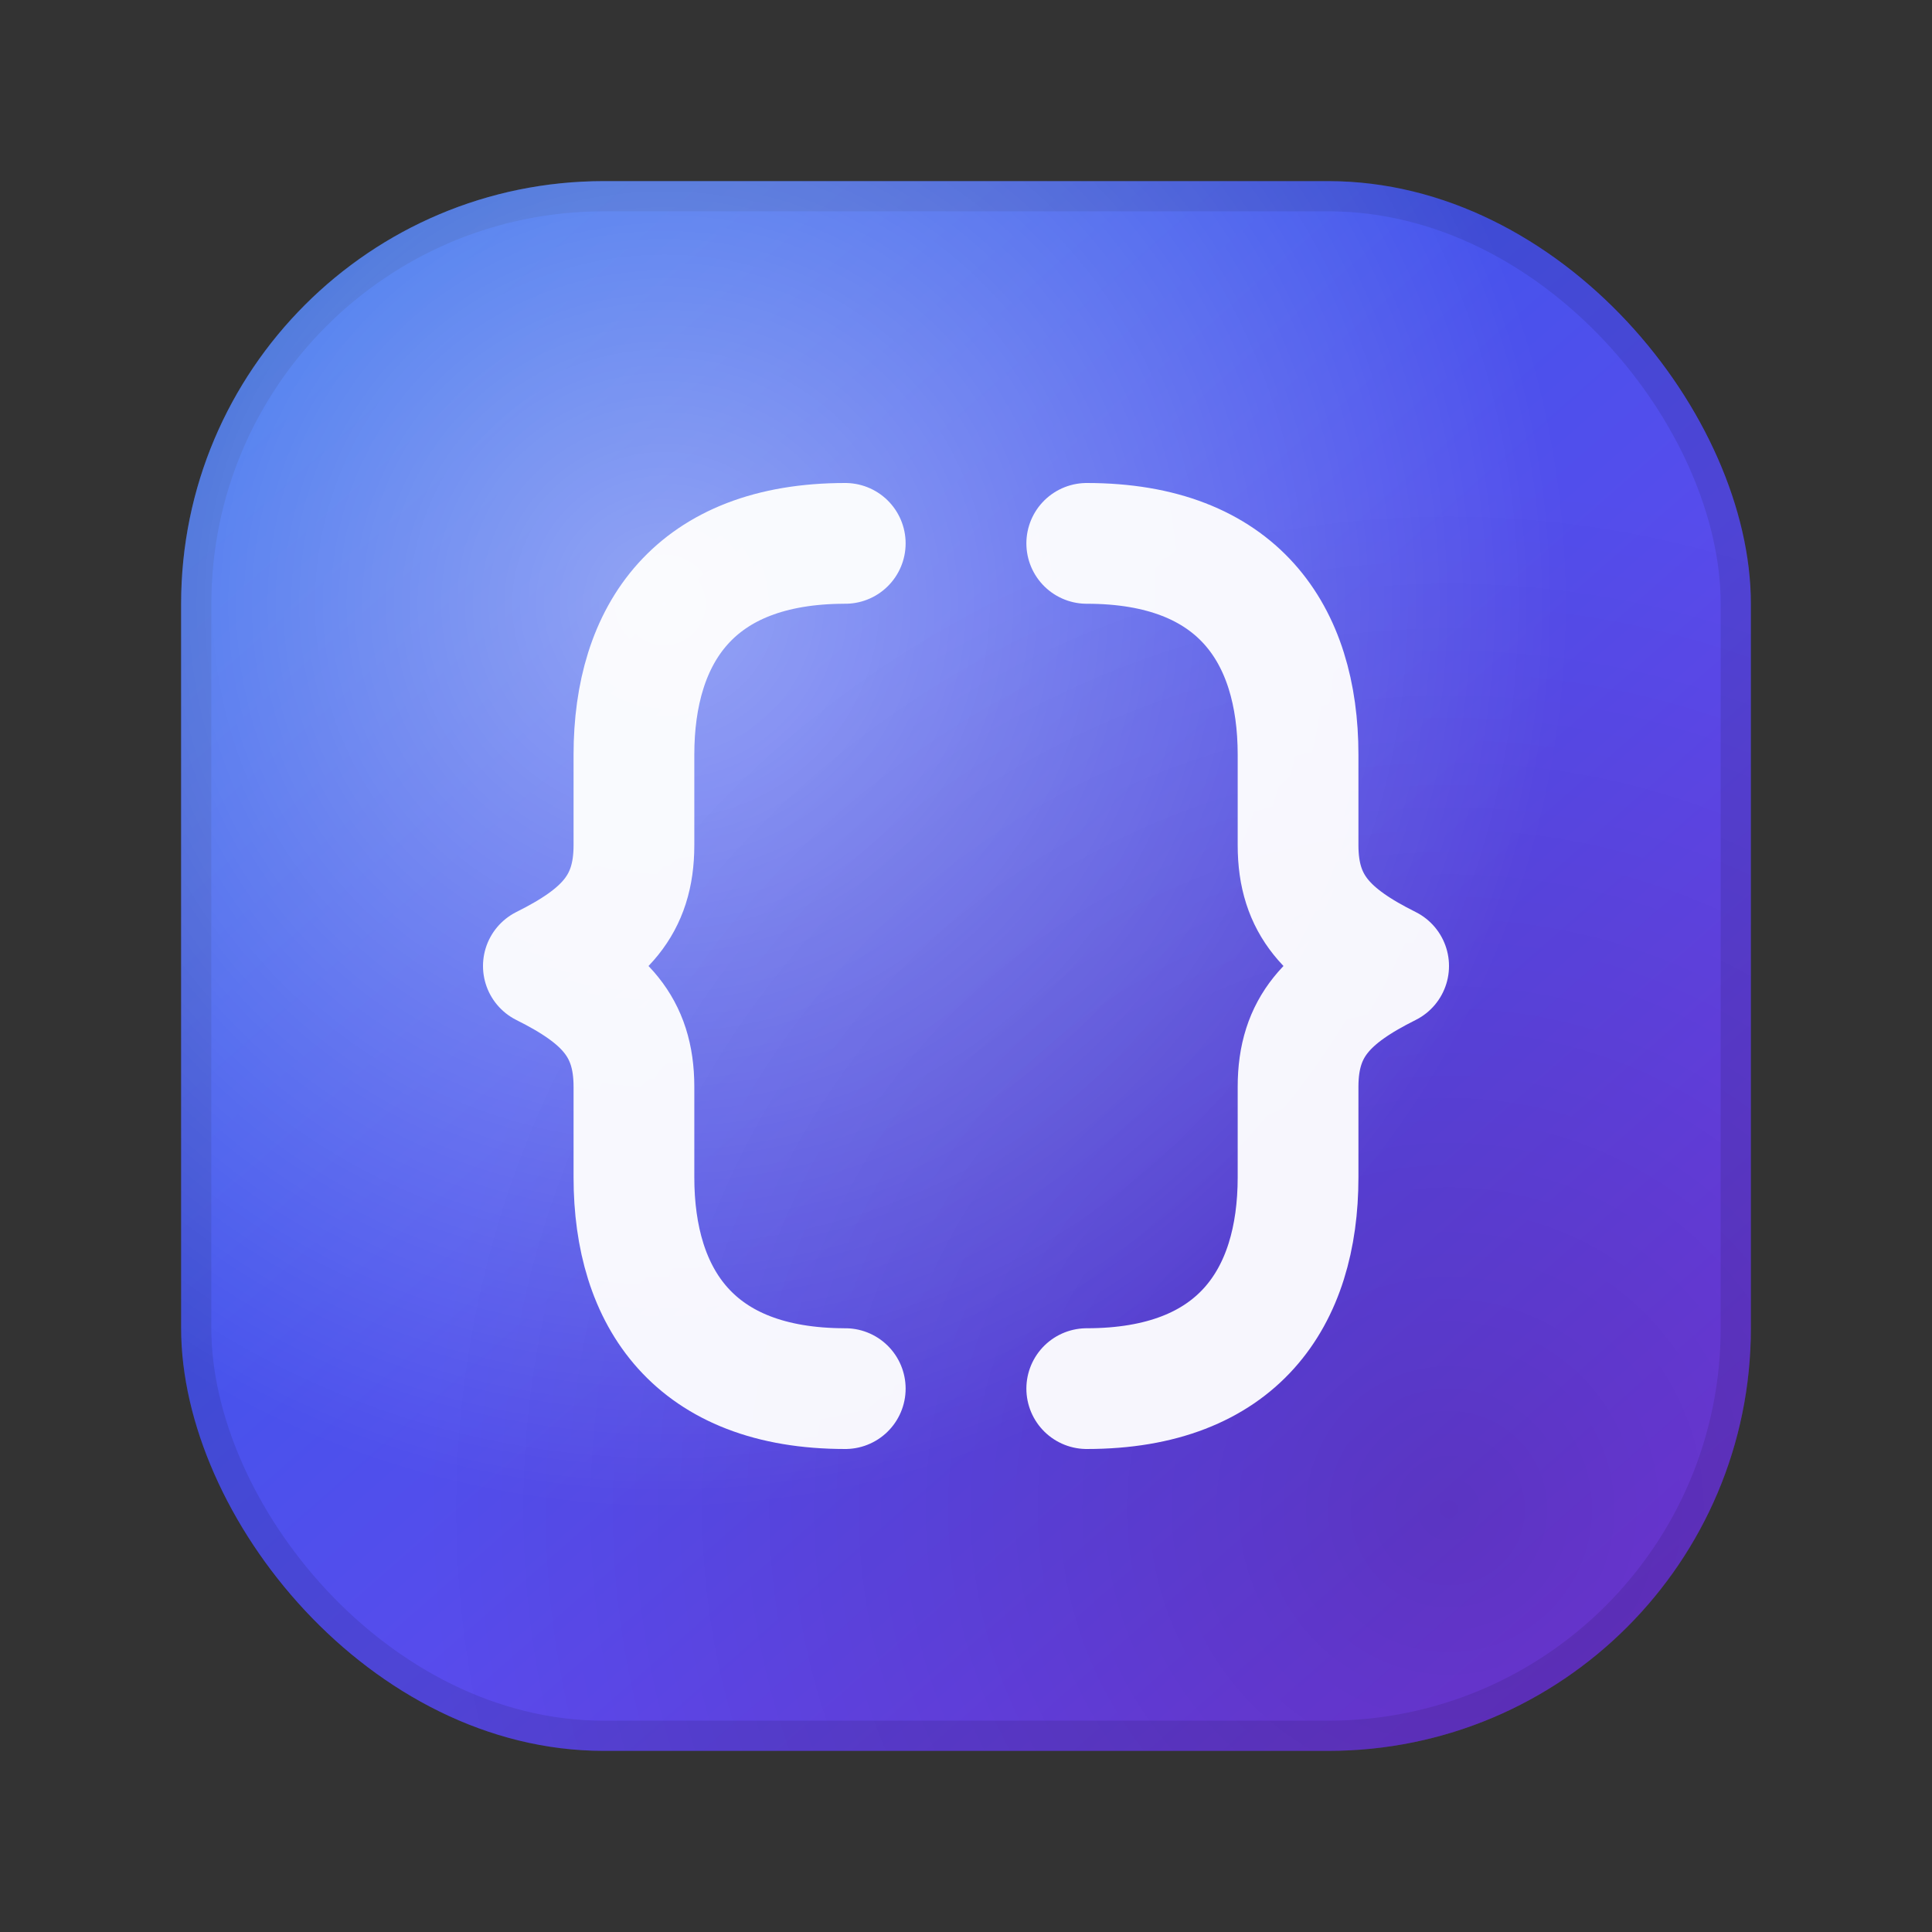 <svg xmlns="http://www.w3.org/2000/svg" width="64" height="64" viewBox="0 0 64 64">
  <rect x="0" y="0" width="64" height="64" fill="#333333" stroke="none"/>
  <defs>
    <linearGradient id="g" x1="10" y1="8" x2="54" y2="58" gradientUnits="userSpaceOnUse">
      <stop stop-color="#2563EB"/>
      <stop offset="1" stop-color="#7C3AED"/>
    </linearGradient>
    <radialGradient id="h1" cx="22" cy="20" r="30" gradientUnits="userSpaceOnUse">
      <stop stop-color="#FFFFFF" stop-opacity="0.45"/>
      <stop offset="1" stop-color="#FFFFFF" stop-opacity="0"/>
    </radialGradient>
    <radialGradient id="h2" cx="48" cy="50" r="34" gradientUnits="userSpaceOnUse">
      <stop stop-color="#000000" stop-opacity="0.18"/>
      <stop offset="1" stop-color="#000000" stop-opacity="0"/>
    </radialGradient>
  </defs>

  <rect x="6" y="6" width="52" height="52" rx="14" fill="url(#g)"/>
  <rect x="6.5" y="6.5" width="51" height="51" rx="13.5" fill="none" stroke="#000000" stroke-opacity="0.10"/>
  <rect x="6" y="6" width="52" height="52" rx="14" fill="url(#h1)"/>
  <rect x="6" y="6" width="52" height="52" rx="14" fill="url(#h2)"/>

  <!-- Simple braces mark (monospace-like) -->
  <path
    d="M28 18c-5 0-7 3-7 7v3c0 2-1 3-3 4 2 1 3 2 3 4v3c0 4 2 7 7 7"
    fill="none"
    stroke="#FFFFFF"
    stroke-opacity="0.95"
    stroke-width="4"
    stroke-linecap="round"
    stroke-linejoin="round"
  />
  <path
    d="M36 18c5 0 7 3 7 7v3c0 2 1 3 3 4-2 1-3 2-3 4v3c0 4-2 7-7 7"
    fill="none"
    stroke="#FFFFFF"
    stroke-opacity="0.95"
    stroke-width="4"
    stroke-linecap="round"
    stroke-linejoin="round"
  />
</svg>


